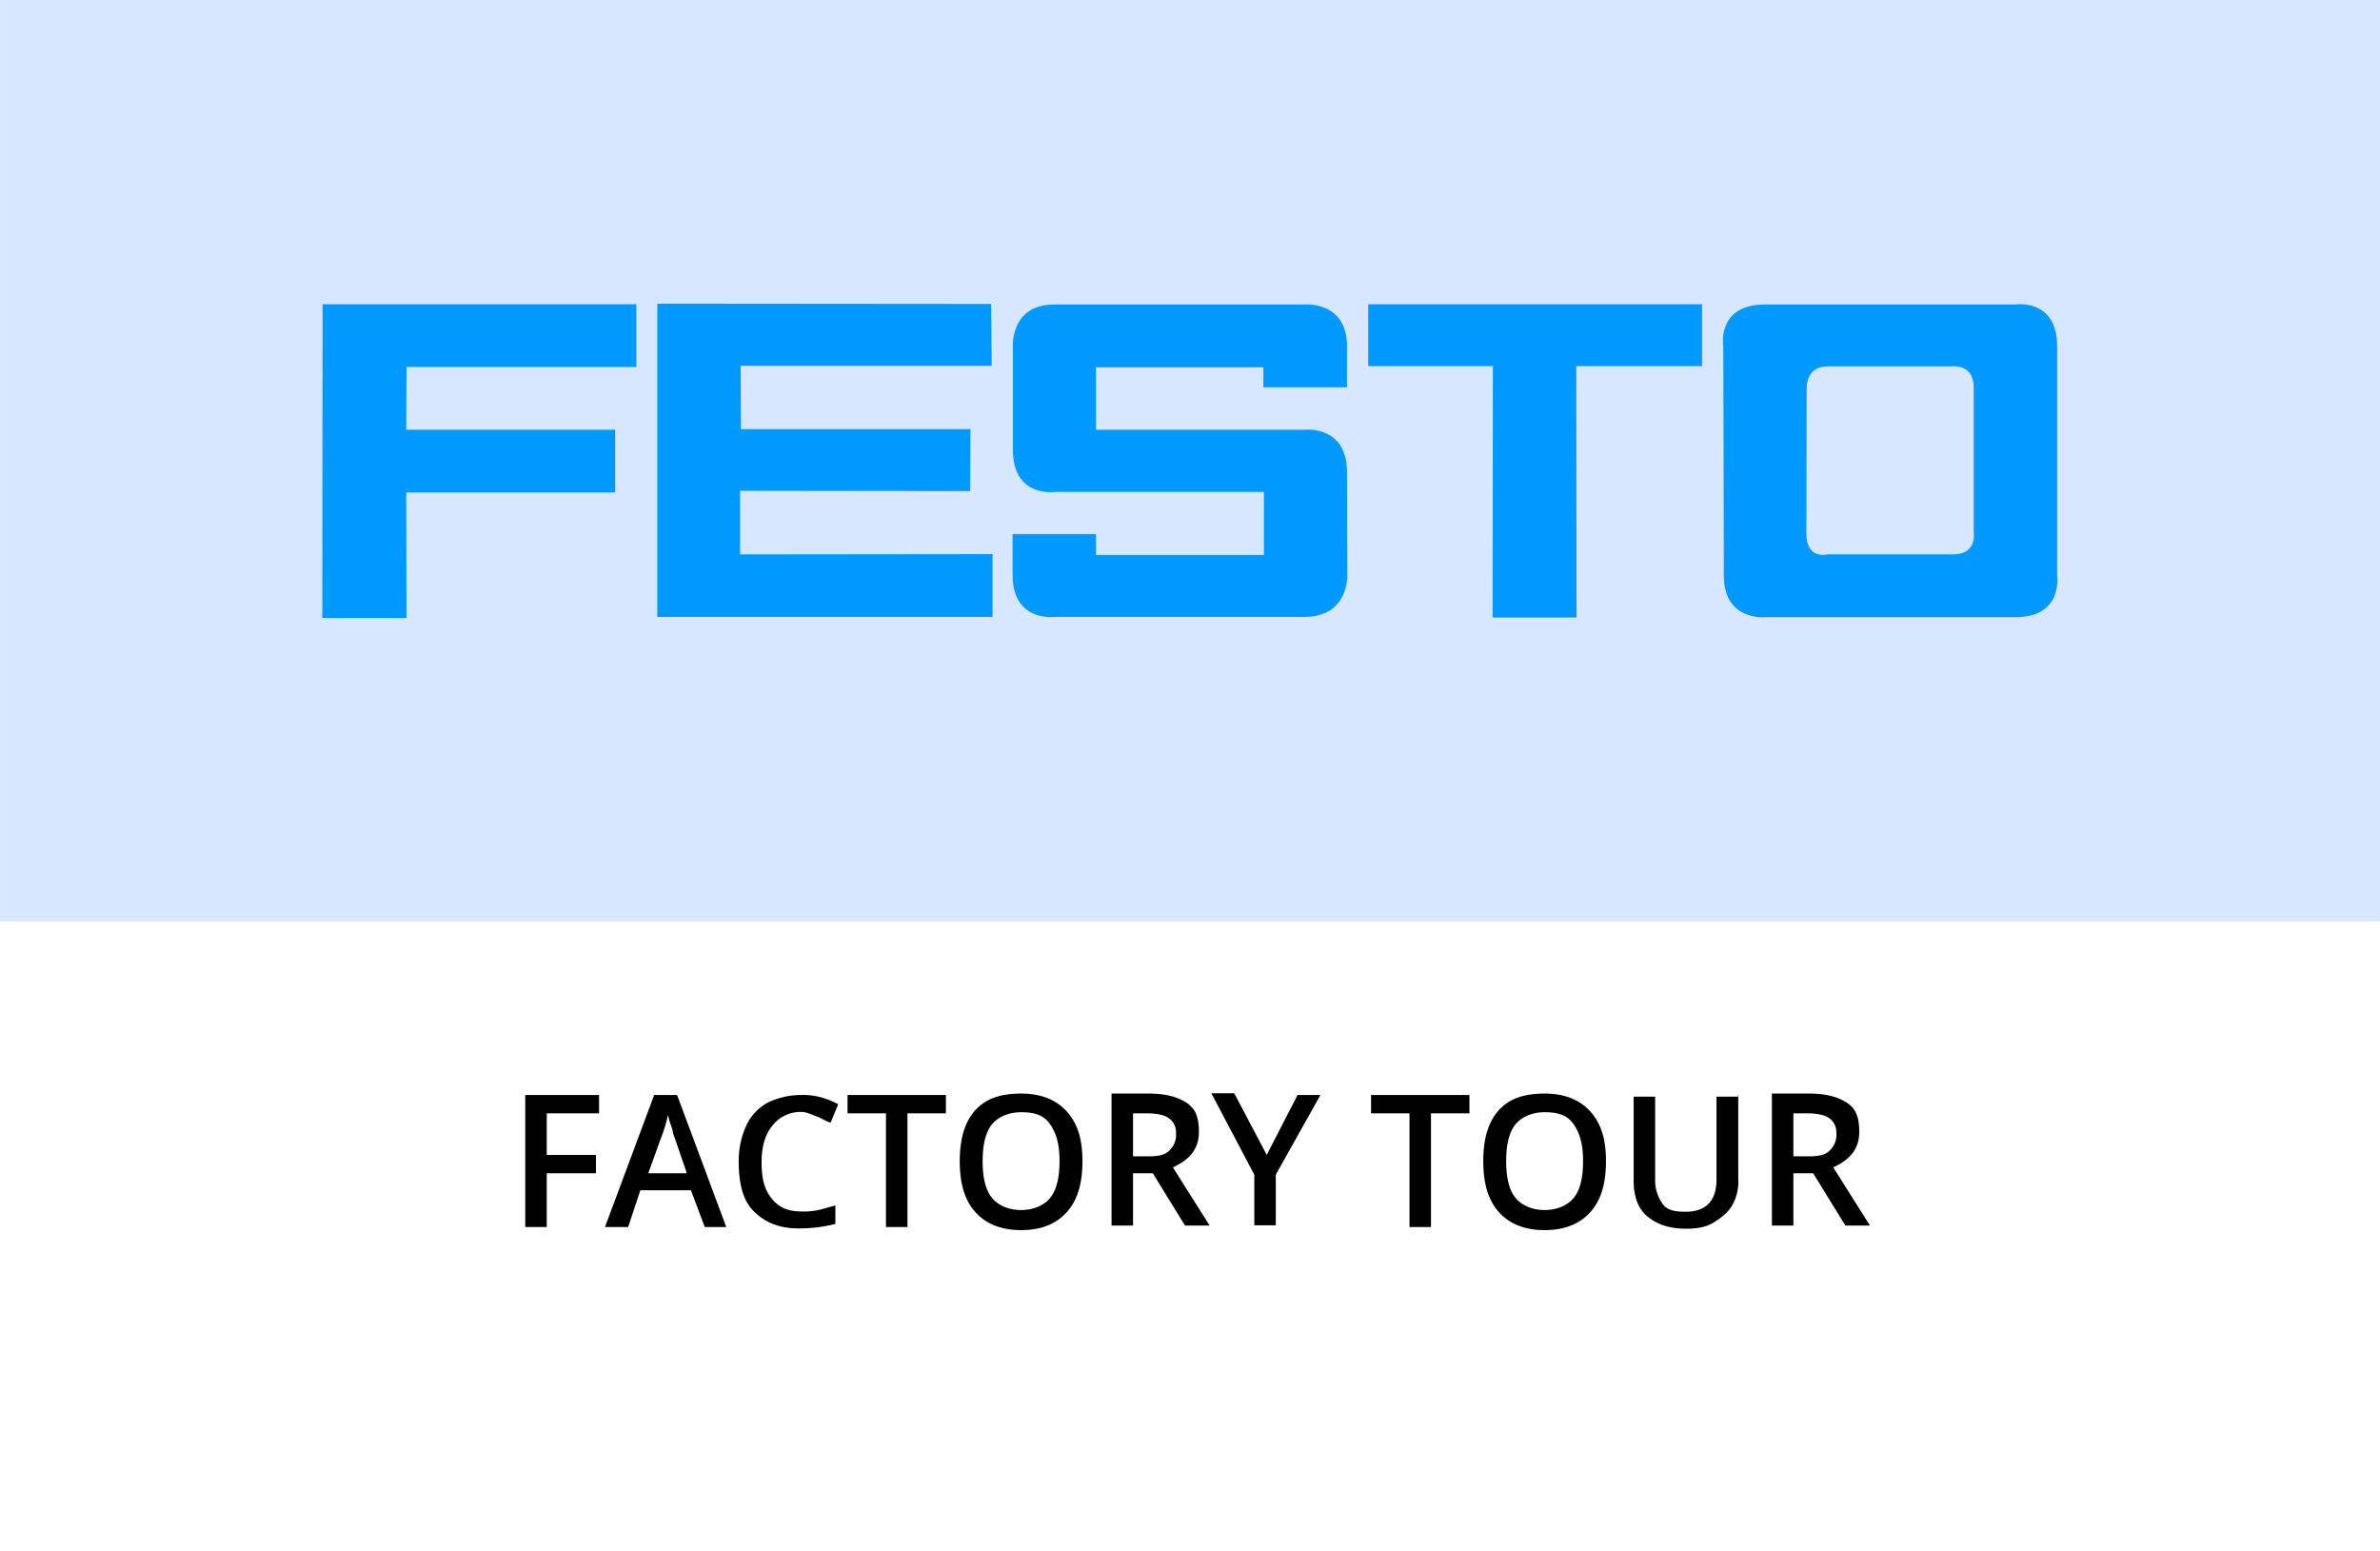 <svg xmlns="http://www.w3.org/2000/svg" width="2500" height="1629" viewBox="0 0 1457.107 949.48"><title>Event-Page-Factory-Tour-PG</title><path fill="#FFF" d="M0 0h1457.107v949.48H0z"/><path fill="#D7E7FF" d="M0 0h1457.107v564.047H0z"/><path d="M334.724 751.139H321.57v-80.825h45.172v11.249h-32.018v25.441h30.114v11.251h-30.114v32.884zM431.471 751.139l-8.479-22.5H392.01l-7.439 22.5h-14.192l30.115-80.825h14.018l30.114 80.825h-13.155zm-11.249-33.749l-7.441-21.635c-.865-1.904-.865-3.81-1.904-6.578-.865-2.076-1.386-4.326-1.904-6.575a108.592 108.592 0 0 1-4.673 15.059l-7.439 20.596h23.537l-.176-.867zM490.664 680.698c-6.924-.175-13.674 2.94-17.826 8.479-4.673 5.713-6.578 13.156-6.578 22.5 0 10.384 1.904 16.962 6.578 22.5 4.671 5.539 10.384 7.443 17.826 7.443 3.46.172 6.922-.176 10.384-.865 3.806-.867 6.575-1.904 10.384-2.771v11.249c-7.269 1.904-14.885 2.771-22.5 2.771-12.288 0-20.596-3.81-27.346-10.384-6.75-6.578-9.344-16.962-9.344-30.98 0-7.441 1.555-14.885 4.671-21.635 2.77-6.057 7.443-10.904 13.155-14.021 6.402-3.113 13.5-4.672 20.596-4.672 7.961-.174 15.576 1.902 22.498 5.711l-4.671 11.251c-2.77-.866-5.713-2.771-8.482-3.809s-6.404-2.767-9.345-2.767zM555.566 751.139h-13.155v-69.576h-23.537v-11.249h60.229v11.249h-23.536v69.576h-.001zM662.697 710.813c0 13.152-2.77 23.539-9.345 30.979-6.577 7.441-15.925 11.251-28.213 11.251s-21.633-3.81-28.21-11.251c-6.574-7.44-9.344-17.827-9.344-30.979s2.77-23.537 9.344-30.979c6.578-7.443 15.922-10.384 28.21-10.384s21.636 3.806 28.213 11.248c6.575 7.443 9.345 16.962 9.345 30.115zm-61.095 0c0 10.384 1.904 17.826 5.711 22.5 3.809 4.673 10.386 7.442 17.826 7.442 7.442 0 14.021-2.771 17.827-7.442 3.809-4.674 5.712-12.288 5.712-22.5s-1.903-16.962-5.712-22.5c-3.806-5.538-9.345-7.441-17.827-7.441-7.439 0-14.018 2.769-17.826 7.441-3.806 4.673-5.711 12.116-5.711 22.5zM693.678 718.255v32.019h-13.154v-80.827h22.5c10.384 0 17.826 1.904 23.537 5.714 5.712 3.809 7.442 9.347 7.442 17.825 0 10.385-5.71 16.962-15.922 21.637l22.5 35.651h-15.057l-19.731-32.019h-12.115zm0-10.383h9.346c6.577 0 10.384-.867 13.152-3.81 2.77-2.77 4.155-6.578 3.81-10.384.172-3.809-1.559-7.271-4.673-9.347-2.771-1.904-7.443-2.771-13.153-2.771h-8.479v26.311h-.003zM775.542 707.004l18.865-36.69h14.018l-27.345 48.808V750.1h-13.153v-30.979l-26.306-49.847h14.019l19.902 37.73zM876.096 751.139h-13.152v-69.576h-23.537v-11.249h60.229v11.249h-23.539v69.576h-.001zM983.23 710.813c0 13.152-2.771 23.539-9.348 30.979-6.574 7.441-15.923 11.251-28.211 11.251s-21.635-3.81-28.21-11.251c-6.578-7.44-9.347-17.827-9.347-30.979s2.769-23.537 9.347-30.979c6.575-7.443 15.922-10.384 28.21-10.384s21.637 3.806 28.211 11.248c6.578 7.443 9.348 16.962 9.348 30.115zm-61.095 0c0 10.384 1.901 17.826 5.711 22.5 3.809 4.673 10.384 7.442 17.825 7.442 7.443 0 14.02-2.771 17.827-7.442 3.81-4.674 5.712-12.288 5.712-22.5s-1.902-16.962-5.712-22.5c-3.809-5.538-9.348-7.441-17.827-7.441-7.441 0-14.018 2.769-17.825 7.441-3.808 4.673-5.711 12.116-5.711 22.5zM1064.229 670.314v51.747c.347 5.539-1.039 11.077-3.81 15.925-2.769 4.675-6.577 7.44-11.249 10.385-4.673 2.94-10.386 3.809-16.961 3.809-10.384 0-17.827-2.769-23.539-7.442-5.711-4.674-8.479-12.288-8.479-21.635v-51.75h13.151v50.71c-.172 5.367 1.559 10.733 4.675 15.061 2.77 3.807 7.441 4.672 14.018 4.672 12.288 0 18.866-6.575 18.866-19.729v-50.713h13.153v-1.037l.175-.003zM1097.978 718.255v32.019h-13.153v-80.827h22.5c10.384 0 17.826 1.904 23.537 5.714 5.713 3.809 7.441 9.347 7.441 17.825 0 10.385-5.713 16.962-15.922 21.637l22.497 35.651h-15.056l-19.729-32.019h-12.115zm0-10.383h9.347c6.575 0 10.384-.867 13.153-3.81 2.769-2.77 4.151-6.578 3.806-10.384.175-3.809-1.556-7.271-4.671-9.347-2.771-1.904-7.442-2.771-13.155-2.771h-8.479l-.001 26.312z"/><g fill="#09F"><path d="M389.587 186.226v38.423H248.879l-.174 38.422h127.901v38.422H248.705l.174 76.847h-51.578l.174-192.113h192.112v-.001zM606.795 186.053l.346 37.904H453.453l.172 38.769h140.536l-.172 37.901-140.882-.172v38.94l154.554-.172v38.422H402.397V185.879l204.398.174zM837.674 224.129v-37.903h204.401v37.903h-77.019l.174 153.863h-51.402L914 224.129h-76.326z"/></g><path fill="#09F" d="M645.91 301.149s-25.788 3.806-25.788-25.79v-63.518s-1.558-25.44 25.44-25.44H799.08s25.613-2.079 25.613 25.612v25.098H773.462v-12.288H671.005v38.248h127.729s25.96-2.941 25.96 25.962c0 28.902.174 63.519.174 63.519s.693 25.095-26.134 25.095h-153.17s-25.616 3.288-25.616-25.615v-25.095h51.057v12.807h102.807V301.15H645.91v-.001zM1259.456 352.205V212.014c0-29.594-25.615-25.612-25.615-25.612H1080.67c-29.938 0-25.611 25.612-25.611 25.612s.344 112.325.344 140.363 25.442 25.441 25.442 25.441h153.171c29.42 0 25.44-25.613 25.44-25.613zm-63.864-12.809h-76.847s-12.807 3.463-12.807-12.807c0-16.269.172-89.653.172-89.653s-.172-12.634 12.635-12.634h76.672s12.981-1.729 12.981 12.981v89.479s1.905 12.634-12.806 12.634z"/></svg>